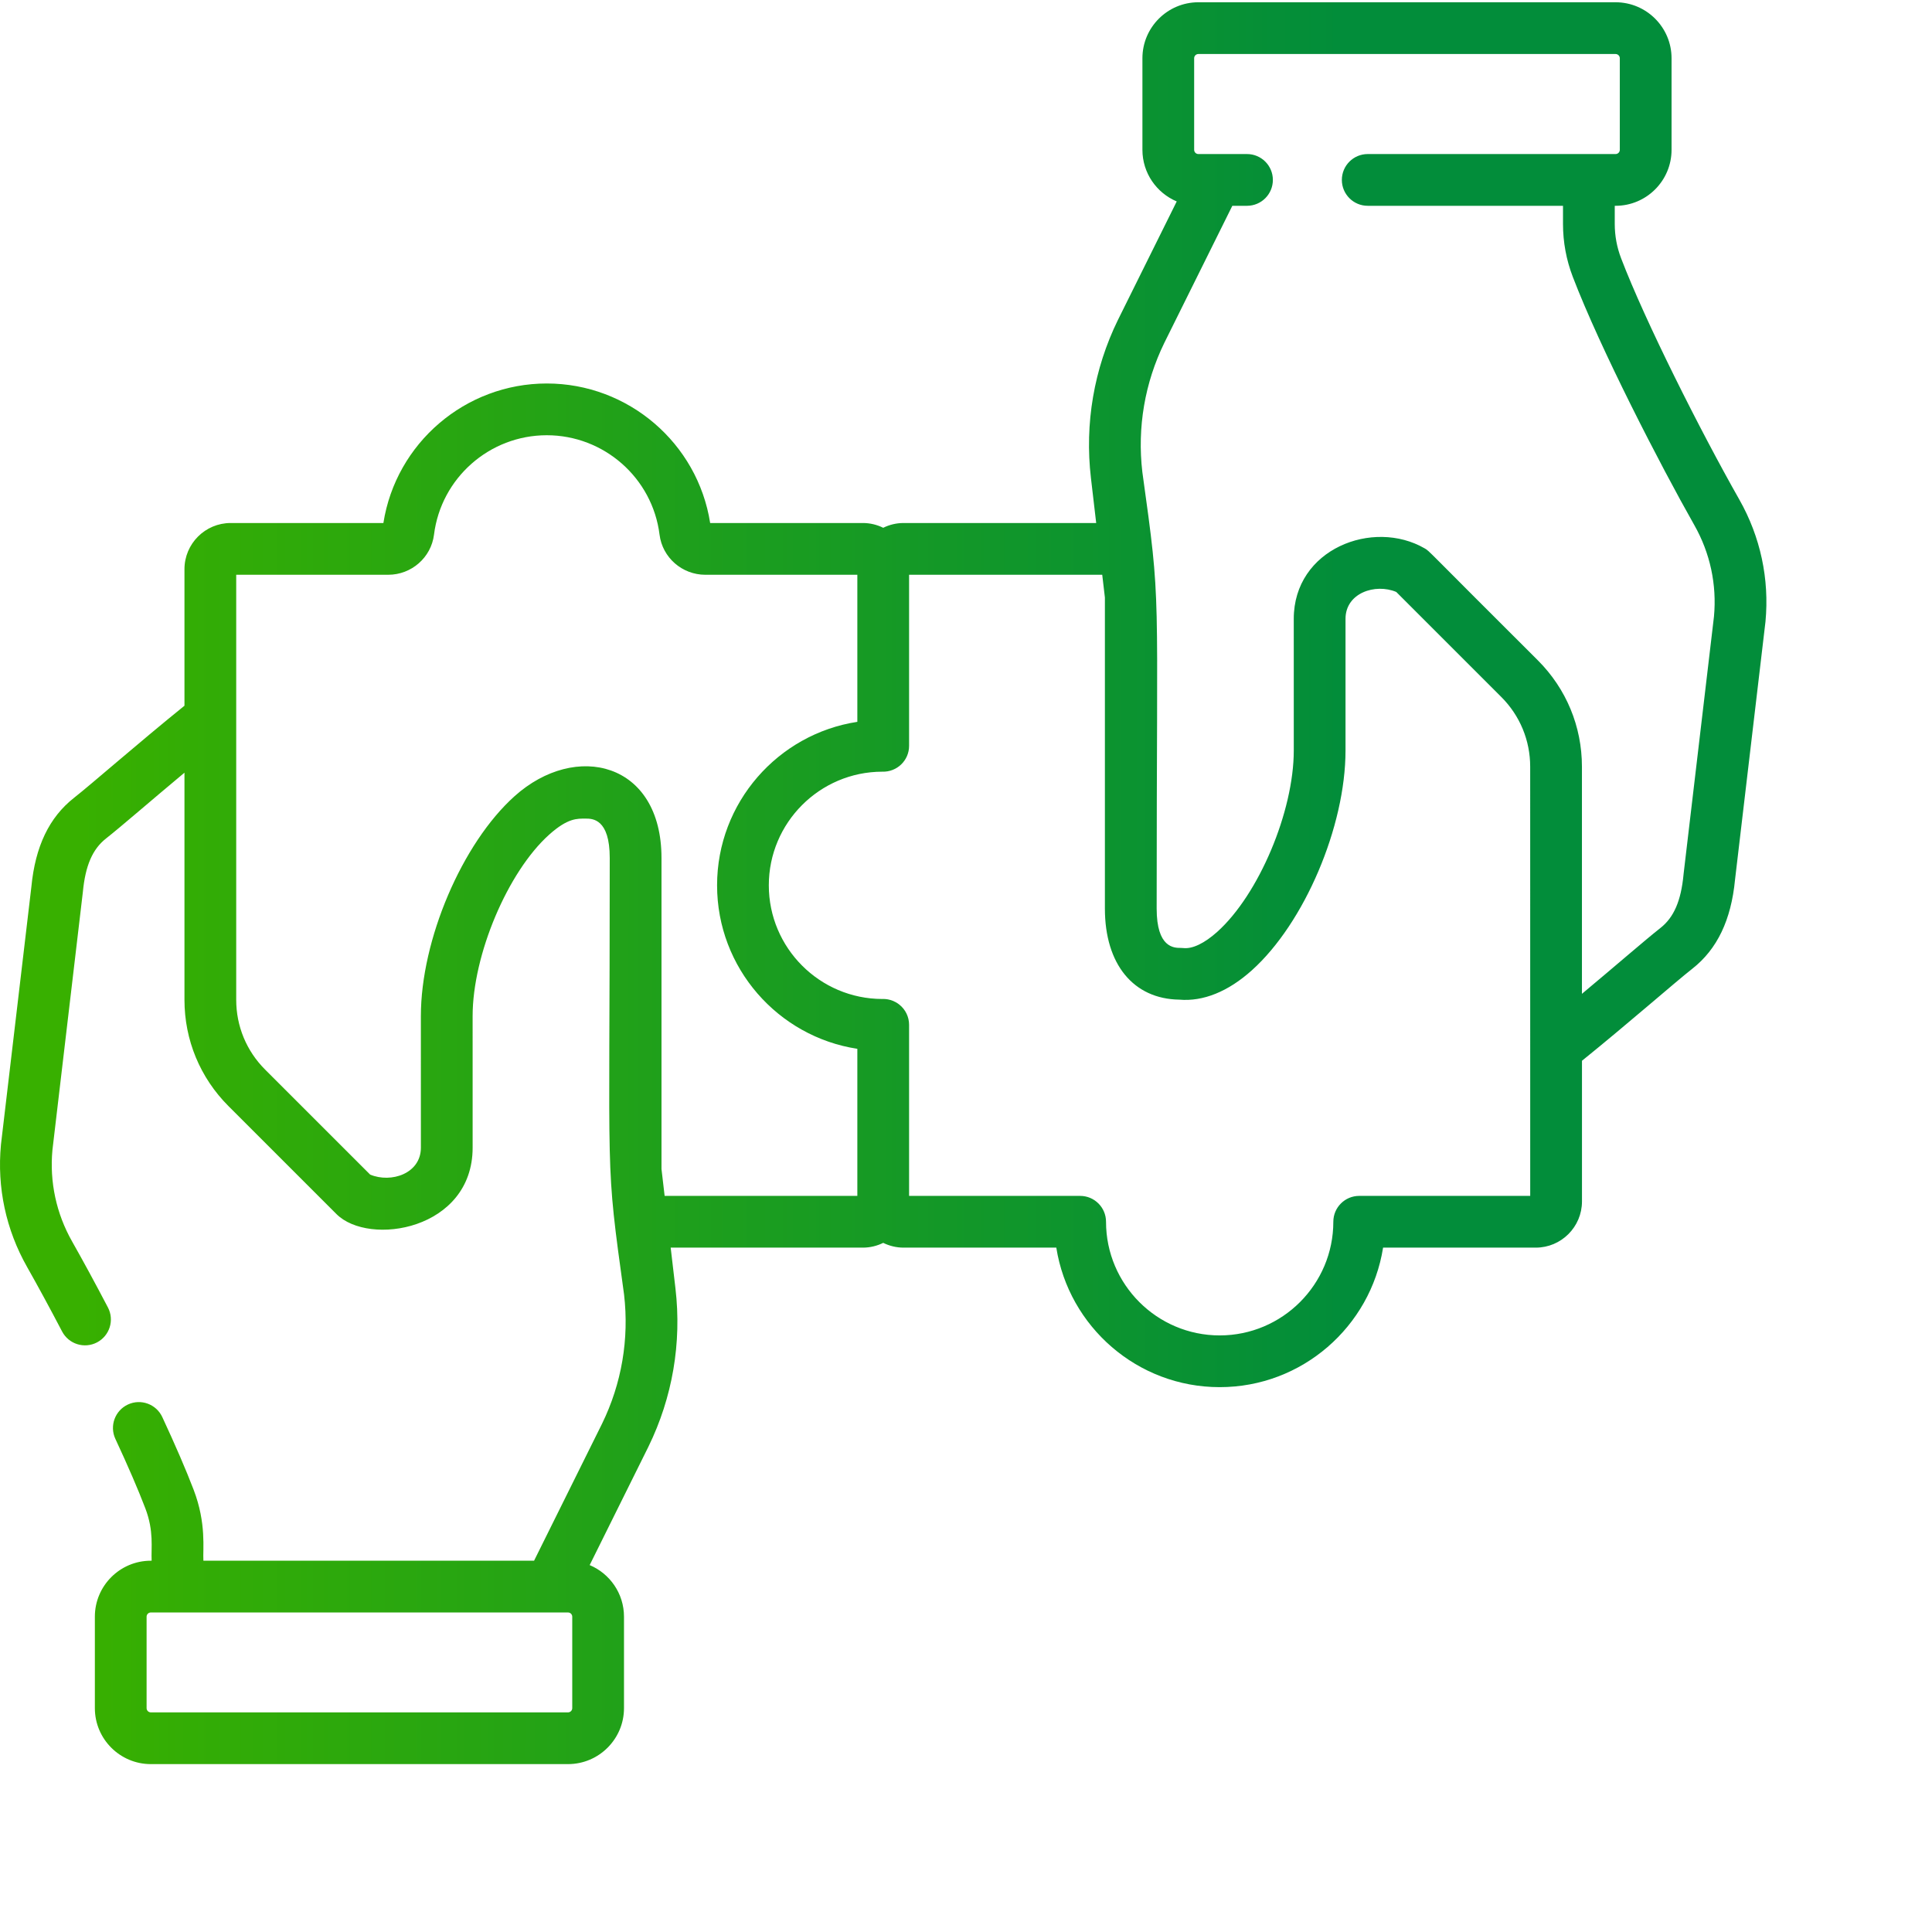 <svg width="140" height="140" viewBox="0 0 140 140" fill="none" xmlns="http://www.w3.org/2000/svg">
<g clip-path="url(#clip0_8378_366)">
<path d="M126.036 36.198C123.202 31.202 119.223 23.297 117.472 18.718C117.166 17.919 117.011 17.083 117.011 16.233V14.913H117.071C119.307 14.913 121.127 13.094 121.127 10.857V4.22C121.127 1.984 119.307 0.164 117.071 0.164H86.839C84.603 0.164 82.784 1.984 82.784 4.22V10.857C82.784 12.538 83.811 13.982 85.27 14.597L81.011 23.18C79.27 26.738 78.593 30.7 79.053 34.636L79.434 37.899H65.474C64.945 37.899 64.447 38.026 64.001 38.245C63.556 38.026 63.057 37.899 62.529 37.899H51.461C50.551 32.109 45.527 27.789 39.621 27.789C33.716 27.789 28.692 32.109 27.782 37.899H16.715C14.868 37.899 13.367 39.401 13.367 41.247V51.139C9.961 53.892 6.641 56.811 5.365 57.813C3.565 59.228 2.554 61.339 2.273 64.266L0.072 82.919C0.071 82.933 0.069 82.948 0.068 82.962C-0.224 86.05 0.431 89.11 1.964 91.811C2.726 93.156 3.603 94.772 4.499 96.483C4.98 97.401 6.113 97.755 7.03 97.275C7.947 96.794 8.302 95.661 7.821 94.744C6.906 92.996 6.008 91.342 5.225 89.961C4.078 87.938 3.585 85.647 3.799 83.335L5.999 64.684C6.001 64.67 6.003 64.656 6.004 64.641C6.185 62.728 6.703 61.531 7.682 60.761C8.763 59.911 10.873 58.072 13.367 55.992V72.45C13.367 75.361 14.5 78.097 16.559 80.155L24.381 87.976C26.748 90.343 34.25 89.123 34.249 83.163C34.248 81.001 34.248 77.079 34.248 73.626C34.248 69.201 36.786 63.184 39.79 60.486C41.151 59.265 41.832 59.319 42.443 59.319C42.919 59.319 44.184 59.319 44.184 62.17C44.189 86.479 43.833 83.724 45.222 93.808C45.599 97.028 45.045 100.269 43.625 103.171L38.701 113.095H14.739C14.688 112.251 14.97 110.406 14.031 107.951C13.481 106.514 12.717 104.742 11.76 102.685C11.323 101.746 10.209 101.339 9.27 101.776C8.331 102.212 7.924 103.328 8.36 104.266C9.281 106.244 10.01 107.935 10.528 109.291C11.169 110.965 10.941 112.16 10.989 113.095H10.929C8.693 113.095 6.874 114.915 6.874 117.151V123.779C6.874 126.015 8.693 127.834 10.929 127.834H41.161C43.397 127.834 45.217 126.015 45.217 123.779V117.151C45.217 115.471 44.19 114.026 42.73 113.412L46.989 104.829C48.73 101.269 49.407 97.308 48.947 93.373L48.6 90.408H62.529C63.057 90.408 63.556 90.281 64.001 90.062C64.446 90.281 64.945 90.408 65.474 90.408H76.544C77.447 96.129 82.412 100.518 88.383 100.518C94.355 100.518 99.32 96.129 100.223 90.408H111.288C113.134 90.408 114.636 88.906 114.636 87.06V76.867C118.11 74.059 121.332 71.219 122.635 70.195C124.435 68.78 125.446 66.669 125.727 63.742L127.928 45.089C127.93 45.075 127.932 45.06 127.933 45.046C128.224 41.959 127.569 38.899 126.036 36.198ZM41.467 123.779C41.467 123.948 41.33 124.085 41.161 124.085H10.929C10.761 124.085 10.623 123.948 10.623 123.779V117.152C10.623 116.983 10.761 116.846 10.929 116.846H41.161C41.33 116.846 41.467 116.983 41.467 117.152V123.779ZM47.934 84.709V62.171C47.934 55.226 41.725 53.71 37.285 57.697C33.479 61.115 30.498 68.112 30.498 73.627C30.498 77.081 30.498 81.003 30.499 83.165C30.499 85.041 28.343 85.753 26.822 85.115L19.21 77.505C17.86 76.155 17.117 74.36 17.117 72.451C17.117 69.474 17.117 44.623 17.117 41.65H28.132C29.817 41.65 31.243 40.4 31.45 38.742C31.962 34.636 35.475 31.539 39.621 31.539C43.767 31.539 47.281 34.636 47.793 38.742C48 40.4 49.426 41.65 51.111 41.65H62.126V52.307C56.378 53.187 51.962 58.164 51.962 64.154C51.962 70.144 56.378 75.122 62.126 76.001V86.659H48.162L47.934 84.709ZM110.885 86.659H98.493C97.458 86.659 96.618 87.498 96.618 88.534C96.618 93.075 92.924 96.769 88.383 96.769C83.842 96.769 80.147 93.075 80.147 88.534C80.147 87.498 79.306 86.659 78.27 86.659H65.876V74.263C65.876 73.694 65.617 73.153 65.172 72.8C64.582 72.327 63.958 72.394 63.933 72.39C59.398 72.382 55.711 68.69 55.711 64.154C55.711 59.62 59.394 55.93 63.925 55.919C65.001 55.956 65.876 55.105 65.876 54.045V41.65H79.872L80.065 43.3V65.838C80.065 69.871 82.129 72.39 85.459 72.438C87.182 72.589 88.997 71.855 90.714 70.312C94.52 66.895 97.501 59.898 97.501 54.383L97.501 44.844C97.5 42.971 99.652 42.254 101.177 42.894L108.789 50.505C110.139 51.855 110.883 53.649 110.883 55.558C110.883 59.167 110.885 82.758 110.885 86.659ZM124.201 44.673L122 63.324C121.999 63.339 121.997 63.353 121.996 63.367C121.815 65.281 121.297 66.477 120.317 67.248C119.23 68.102 117.142 69.924 114.633 72.016V55.558C114.633 52.648 113.499 49.911 111.441 47.853C103.196 39.641 103.614 39.956 103.233 39.735C99.501 37.575 93.75 39.772 93.751 44.845L93.752 54.382C93.752 58.807 91.214 64.824 88.209 67.522C87.285 68.352 86.414 68.771 85.758 68.7C85.691 68.692 85.624 68.689 85.556 68.689C85.081 68.689 83.816 68.689 83.816 65.838C83.811 41.65 84.168 44.203 82.778 34.2C82.401 30.98 82.955 27.739 84.375 24.837L89.299 14.913H90.362C91.398 14.913 92.237 14.073 92.237 13.038C92.237 12.002 91.398 11.163 90.362 11.163C89.214 11.163 87.498 11.163 86.839 11.163C86.671 11.163 86.533 11.026 86.533 10.857V4.22C86.533 4.051 86.671 3.914 86.839 3.914H117.071C117.24 3.914 117.377 4.051 117.377 4.22V10.857C117.377 11.026 117.24 11.163 117.071 11.163H99.111C98.075 11.163 97.236 12.002 97.236 13.038C97.236 14.073 98.075 14.913 99.111 14.913H113.261V16.232C113.261 17.542 113.499 18.829 113.969 20.057C115.969 25.286 120.323 33.725 122.775 38.048C123.922 40.071 124.415 42.361 124.201 44.673Z" fill="url(#paint0_linear_8378_366)"/>
</g>
<defs>
<linearGradient id="paint0_linear_8378_366" x1="5.606" y1="127.834" x2="128" y2="127.834" gradientUnits="userSpaceOnUse">
<stop stop-color="#38B000"/>
<stop offset="0.75" stop-color="#028D3A"/>
</linearGradient>
<clipPath id="clip0_8378_366">
<rect width="128" height="128" fill="white"/>
</clipPath>
</defs>
</svg>
